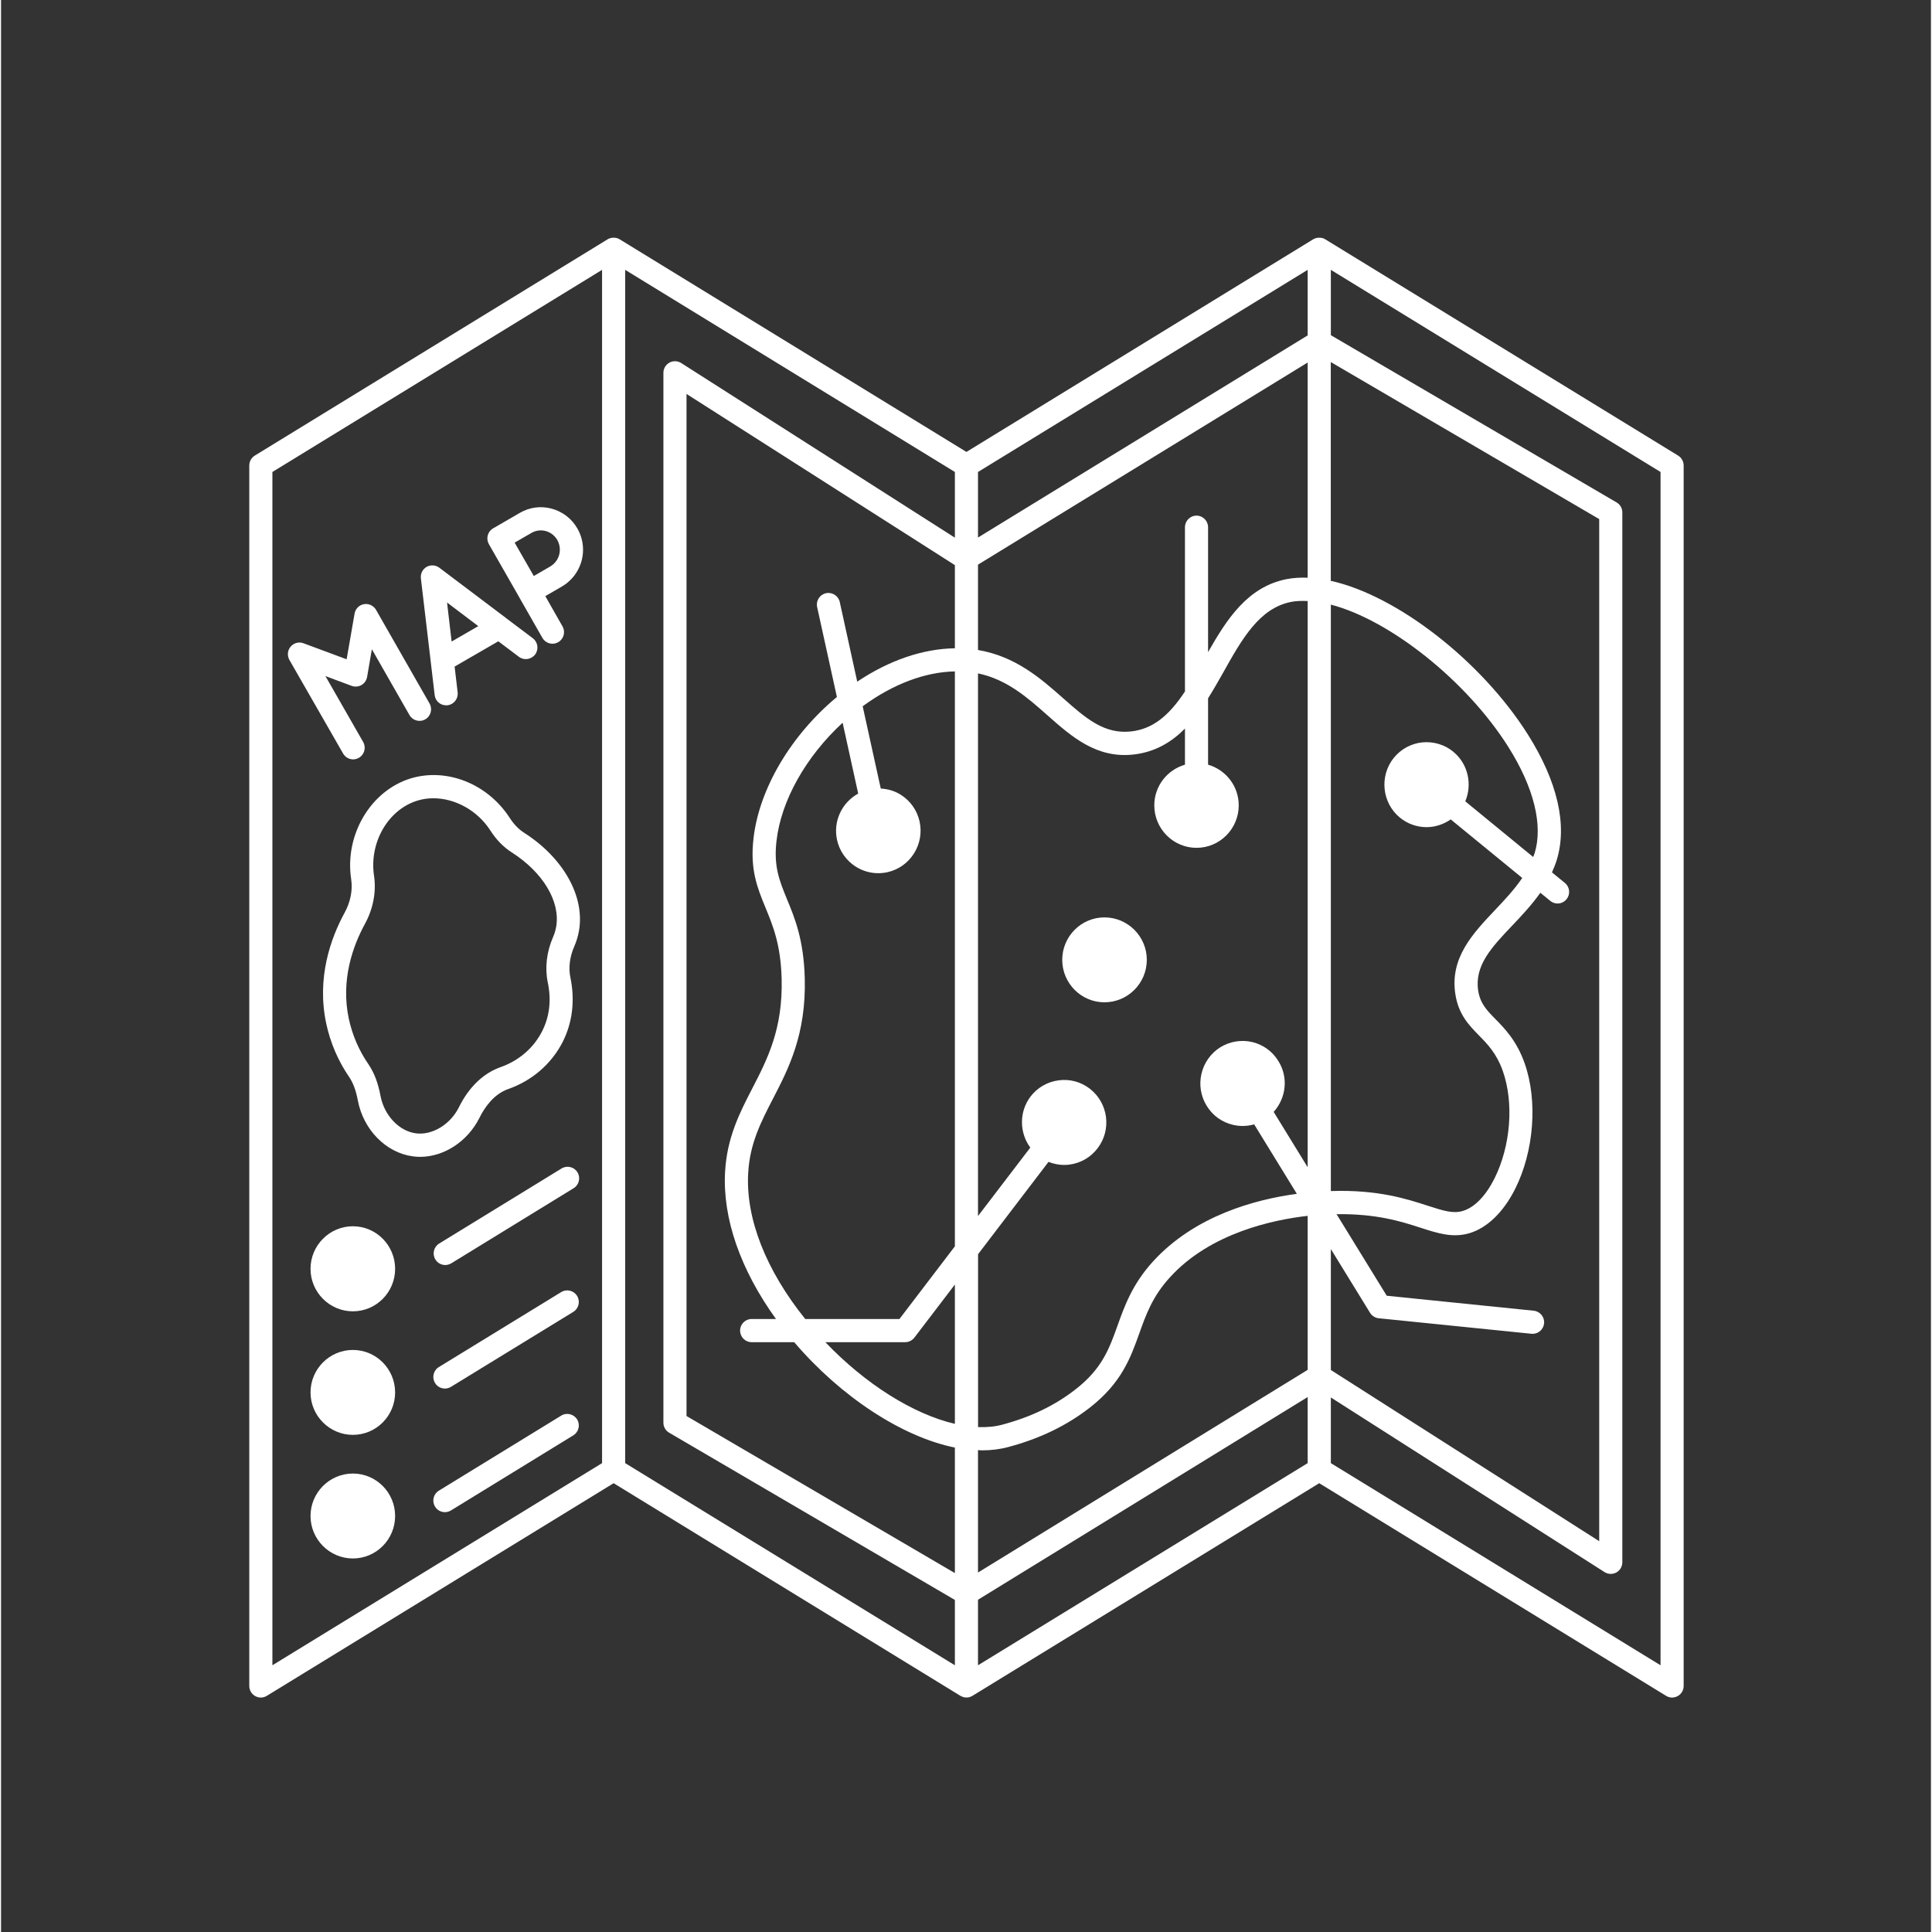 <svg xmlns="http://www.w3.org/2000/svg" xmlns:xlink="http://www.w3.org/1999/xlink" width="148" viewBox="0 0 110.88 111" height="148" preserveAspectRatio="xMidYMid meet"><rect x="0" y="0" width="110.88" height="111" fill="#333333" stroke="none"/><defs><clipPath id="a42ef869b7"><path d="M 14.262 13.641 L 96.672 13.641 L 96.672 97.551 L 14.262 97.551 Z M 14.262 13.641 " clip-rule="nonzero"></path></clipPath></defs><g clip-path="url(#a42ef869b7)"><path fill="#ffffff" d="M 96.355 26.176 L 76.082 13.75 C 76.027 13.715 75.965 13.688 75.902 13.672 C 75.887 13.668 75.875 13.668 75.863 13.668 C 75.801 13.656 75.734 13.652 75.672 13.66 C 75.652 13.66 75.633 13.66 75.617 13.664 C 75.547 13.68 75.477 13.699 75.41 13.734 C 75.406 13.738 75.402 13.742 75.398 13.742 C 75.398 13.746 75.395 13.746 75.391 13.746 L 55.465 25.965 L 35.543 13.75 C 35.484 13.715 35.422 13.688 35.359 13.672 C 35.348 13.672 35.336 13.672 35.328 13.668 C 35.262 13.656 35.195 13.652 35.129 13.66 C 35.109 13.66 35.094 13.66 35.078 13.664 C 35.004 13.68 34.934 13.699 34.871 13.734 C 34.867 13.738 34.863 13.742 34.859 13.746 C 34.855 13.746 34.852 13.746 34.848 13.75 L 14.578 26.176 C 14.383 26.297 14.262 26.512 14.262 26.746 L 14.262 96.863 C 14.262 97.105 14.391 97.328 14.602 97.445 C 14.703 97.5 14.812 97.531 14.926 97.531 C 15.047 97.531 15.164 97.496 15.273 97.43 L 35.195 85.215 L 55.117 97.43 C 55.125 97.434 55.129 97.434 55.133 97.438 C 55.168 97.457 55.203 97.473 55.242 97.484 C 55.258 97.492 55.277 97.5 55.297 97.508 C 55.348 97.52 55.402 97.527 55.457 97.527 C 55.461 97.527 55.465 97.531 55.465 97.531 C 55.469 97.531 55.473 97.527 55.477 97.527 C 55.531 97.527 55.586 97.52 55.637 97.508 C 55.652 97.5 55.668 97.492 55.684 97.488 C 55.719 97.473 55.758 97.465 55.789 97.445 C 55.793 97.441 55.797 97.438 55.801 97.438 C 55.805 97.434 55.809 97.434 55.812 97.43 L 75.734 85.215 L 95.66 97.43 C 95.766 97.496 95.887 97.531 96.008 97.531 C 96.117 97.531 96.23 97.5 96.332 97.445 C 96.543 97.328 96.672 97.105 96.672 96.863 L 96.672 26.746 C 96.672 26.512 96.551 26.297 96.355 26.176 Z M 88.109 49.023 C 88.086 49.094 88.055 49.164 88.027 49.238 L 84.125 46.039 C 84.535 45.066 84.293 43.895 83.441 43.195 C 83.441 43.191 83.441 43.191 83.441 43.191 C 82.938 42.781 82.305 42.59 81.656 42.652 C 81.012 42.719 80.43 43.035 80.016 43.543 C 79.176 44.594 79.34 46.133 80.375 46.98 C 80.824 47.344 81.367 47.523 81.902 47.523 C 82.395 47.523 82.875 47.363 83.289 47.078 L 87.398 50.441 C 86.953 51.098 86.398 51.691 85.848 52.27 C 84.562 53.629 83.23 55.031 83.555 57.117 C 83.734 58.285 84.332 58.895 84.906 59.484 C 85.406 59.992 85.922 60.52 86.281 61.531 C 86.93 63.367 86.734 65.852 85.797 67.719 C 85.297 68.711 84.656 69.371 83.992 69.57 C 83.445 69.738 82.922 69.582 81.969 69.273 C 80.754 68.879 79.094 68.34 76.402 68.43 L 76.402 34.738 C 79.789 35.617 84.195 39.105 86.594 42.906 C 88.066 45.238 88.605 47.41 88.109 49.023 Z M 45.148 51.645 C 44.723 50.602 44.383 49.781 44.551 48.328 C 44.812 45.992 46.246 43.465 48.352 41.523 L 49.246 45.594 C 48.32 46.102 47.793 47.172 48.031 48.258 C 48.172 48.895 48.555 49.438 49.102 49.789 C 49.496 50.039 49.941 50.168 50.398 50.168 C 50.574 50.168 50.754 50.148 50.934 50.109 C 52.238 49.816 53.062 48.508 52.773 47.195 C 52.629 46.559 52.25 46.016 51.703 45.668 C 51.348 45.441 50.953 45.328 50.543 45.305 L 49.504 40.578 C 51.234 39.309 53.074 38.609 54.801 38.574 L 54.801 71.605 L 51.617 75.781 L 46.203 75.781 C 43.945 72.973 42.777 70.008 42.926 67.402 C 43.016 65.703 43.664 64.453 44.348 63.129 C 45.246 61.395 46.262 59.426 46.176 56.199 C 46.117 53.996 45.605 52.746 45.148 51.645 Z M 68.02 43.934 C 67.008 44.227 66.258 45.156 66.258 46.27 C 66.258 47.617 67.348 48.711 68.684 48.711 C 70.023 48.711 71.109 47.617 71.109 46.27 C 71.109 45.156 70.363 44.227 69.348 43.934 L 69.348 40.121 C 69.656 39.629 69.949 39.117 70.23 38.617 C 71.289 36.727 72.289 34.941 74.117 34.582 C 74.41 34.523 74.734 34.516 75.07 34.531 L 75.07 67.062 L 73.117 63.883 C 73.828 63.094 73.977 61.906 73.391 60.969 C 73.055 60.41 72.52 60.023 71.891 59.871 C 71.258 59.723 70.605 59.828 70.047 60.172 C 68.914 60.887 68.562 62.395 69.27 63.535 C 69.609 64.09 70.145 64.477 70.777 64.625 C 70.961 64.668 71.148 64.691 71.332 64.691 C 71.559 64.691 71.781 64.66 71.996 64.598 L 74.449 68.59 C 72.066 68.91 68.582 69.84 66.172 72.488 C 64.992 73.789 64.543 75.051 64.145 76.164 C 63.668 77.492 63.258 78.637 61.738 79.82 C 60.551 80.746 59.176 81.41 57.539 81.848 C 57.117 81.965 56.645 82.008 56.133 81.992 L 56.133 72.059 L 60.18 66.754 C 60.465 66.863 60.762 66.93 61.066 66.93 C 61.176 66.93 61.281 66.922 61.387 66.91 C 62.031 66.824 62.605 66.492 62.996 65.977 C 63.816 64.914 63.621 63.379 62.555 62.551 C 62.039 62.152 61.398 61.98 60.754 62.07 C 60.109 62.156 59.543 62.488 59.148 63 C 58.48 63.883 58.508 65.082 59.133 65.934 L 56.129 69.867 L 56.129 38.688 C 57.793 39.035 58.969 40.078 60.113 41.09 C 61.508 42.324 62.953 43.609 65.117 43.344 C 66.367 43.191 67.297 42.59 68.02 41.859 Z M 51.945 77.113 C 52.152 77.113 52.344 77.016 52.473 76.852 L 54.801 73.801 L 54.801 81.805 C 52.398 81.246 49.645 79.508 47.359 77.113 Z M 56.348 83.328 C 56.895 83.328 57.41 83.262 57.883 83.133 C 59.695 82.648 61.223 81.906 62.551 80.875 C 64.379 79.453 64.895 78.008 65.395 76.613 C 65.785 75.52 66.152 74.488 67.156 73.387 C 69.488 70.82 73.129 70.074 75.07 69.855 L 75.07 78.703 L 56.129 90.348 L 56.129 83.312 C 56.199 83.316 56.277 83.328 56.348 83.328 Z M 73.859 33.273 C 71.625 33.715 70.43 35.562 69.348 37.469 L 69.348 30.293 C 69.348 29.926 69.051 29.625 68.684 29.625 C 68.316 29.625 68.02 29.926 68.02 30.293 L 68.02 39.727 C 67.059 41.184 66.133 41.875 64.957 42.02 C 63.387 42.207 62.328 41.273 60.992 40.09 C 59.715 38.961 58.273 37.707 56.129 37.344 L 56.129 32.441 L 75.07 20.828 L 75.07 33.191 C 74.648 33.176 74.242 33.199 73.859 33.273 Z M 75.07 19.27 L 56.129 30.883 L 56.129 27.117 L 75.07 15.504 Z M 54.801 37.246 C 52.969 37.273 51.023 37.934 49.191 39.164 L 48.188 34.59 C 48.109 34.23 47.75 34.004 47.395 34.082 C 47.035 34.164 46.809 34.516 46.887 34.875 L 48.023 40.043 C 45.379 42.242 43.551 45.324 43.23 48.18 C 43.023 49.973 43.461 51.031 43.922 52.152 C 44.352 53.195 44.797 54.277 44.848 56.234 C 44.922 59.121 44.031 60.848 43.168 62.52 C 42.449 63.91 41.707 65.348 41.598 67.328 C 41.449 69.996 42.484 72.957 44.523 75.781 L 43.125 75.781 C 42.758 75.781 42.461 76.078 42.461 76.445 C 42.461 76.816 42.758 77.113 43.125 77.113 L 45.57 77.113 C 48.246 80.25 51.777 82.559 54.801 83.168 L 54.801 90.379 L 39.383 81.355 L 39.383 22.633 L 54.801 32.469 Z M 56.129 91.91 L 75.07 80.266 L 75.07 84.062 L 56.129 95.676 Z M 76.402 71.762 L 78.652 75.422 C 78.762 75.602 78.945 75.715 79.152 75.738 L 87.926 76.629 C 87.945 76.633 87.969 76.633 87.992 76.633 C 88.328 76.633 88.617 76.379 88.652 76.035 C 88.691 75.668 88.422 75.344 88.059 75.305 L 79.613 74.445 L 76.73 69.758 C 79.02 69.727 80.426 70.172 81.559 70.539 C 82.551 70.859 83.406 71.137 84.375 70.848 C 85.391 70.539 86.316 69.641 86.984 68.32 C 88.078 66.148 88.297 63.242 87.535 61.086 C 87.078 59.797 86.402 59.105 85.859 58.551 C 85.352 58.035 84.984 57.656 84.867 56.914 C 84.645 55.473 85.648 54.414 86.812 53.188 C 87.375 52.598 87.945 51.988 88.438 51.293 L 89.008 51.758 C 89.133 51.859 89.281 51.91 89.426 51.91 C 89.621 51.91 89.812 51.824 89.941 51.664 C 90.176 51.379 90.133 50.961 89.848 50.727 L 89.105 50.121 C 89.211 49.887 89.305 49.652 89.379 49.414 C 90 47.398 89.426 44.902 87.719 42.195 C 85.043 37.957 80.18 34.203 76.398 33.371 L 76.398 20.801 L 91.82 29.824 L 91.82 88.547 L 76.402 78.711 Z M 15.59 27.117 L 34.531 15.504 L 34.531 84.062 L 15.59 95.676 Z M 35.859 84.062 L 35.859 15.504 L 54.801 27.117 L 54.801 30.891 L 39.074 20.855 C 38.871 20.727 38.609 20.719 38.398 20.836 C 38.188 20.953 38.055 21.176 38.055 21.418 L 38.055 81.738 C 38.055 81.977 38.18 82.195 38.383 82.312 L 54.801 91.922 L 54.801 95.676 Z M 95.344 95.676 L 76.402 84.062 L 76.402 80.289 L 92.129 90.324 C 92.238 90.391 92.359 90.426 92.484 90.426 C 92.594 90.426 92.703 90.398 92.805 90.344 C 93.016 90.227 93.148 90.004 93.148 89.762 L 93.148 29.441 C 93.148 29.203 93.023 28.984 92.82 28.867 L 76.402 19.258 L 76.402 15.504 L 95.344 27.117 Z M 95.344 95.676 " fill-opacity="1" fill-rule="nonzero"></path></g><path fill="#ffffff" d="M 32.184 81.332 L 25.152 85.645 C 24.84 85.836 24.742 86.246 24.934 86.559 C 25.059 86.766 25.277 86.879 25.5 86.879 C 25.617 86.879 25.738 86.848 25.848 86.781 L 32.879 82.465 C 33.191 82.273 33.289 81.863 33.098 81.551 C 32.906 81.238 32.496 81.141 32.184 81.332 Z M 32.184 81.332 " fill-opacity="1" fill-rule="nonzero"></path><path fill="#ffffff" d="M 32.184 74.234 L 25.152 78.543 C 24.84 78.734 24.742 79.145 24.934 79.457 C 25.059 79.664 25.277 79.777 25.5 79.777 C 25.617 79.777 25.738 79.746 25.848 79.68 L 32.879 75.371 C 33.191 75.18 33.289 74.77 33.098 74.457 C 32.906 74.141 32.496 74.043 32.184 74.234 Z M 32.184 74.234 " fill-opacity="1" fill-rule="nonzero"></path><path fill="#ffffff" d="M 32.203 67.133 L 25.172 71.445 C 24.859 71.637 24.762 72.047 24.953 72.359 C 25.078 72.566 25.297 72.68 25.52 72.68 C 25.637 72.68 25.758 72.645 25.867 72.582 L 32.898 68.266 C 33.211 68.074 33.309 67.664 33.117 67.352 C 32.926 67.039 32.516 66.941 32.203 67.133 Z M 32.203 67.133 " fill-opacity="1" fill-rule="nonzero"></path><path fill="#ffffff" d="M 20.23 43.629 C 20.34 43.629 20.457 43.598 20.559 43.539 C 20.879 43.355 20.988 42.949 20.805 42.629 L 18.637 38.844 L 20.145 39.406 C 20.328 39.473 20.535 39.457 20.707 39.359 C 20.879 39.258 20.996 39.09 21.031 38.895 L 21.305 37.301 L 23.465 41.082 C 23.648 41.402 24.055 41.512 24.375 41.328 C 24.691 41.148 24.801 40.738 24.621 40.422 L 21.543 35.035 C 21.402 34.793 21.125 34.664 20.852 34.711 C 20.574 34.758 20.359 34.977 20.312 35.254 L 19.855 37.879 L 17.375 36.957 C 17.113 36.859 16.82 36.938 16.637 37.152 C 16.457 37.367 16.43 37.672 16.566 37.914 L 19.652 43.293 C 19.777 43.508 20 43.629 20.23 43.629 Z M 20.23 43.629 " fill-opacity="1" fill-rule="nonzero"></path><path fill="#ffffff" d="M 24.688 38.023 L 24.914 39.938 C 24.953 40.277 25.238 40.523 25.57 40.523 C 25.598 40.523 25.625 40.523 25.652 40.52 C 26.016 40.477 26.273 40.145 26.234 39.781 L 26.059 38.297 L 28.57 36.844 L 29.75 37.734 C 30.043 37.957 30.461 37.895 30.684 37.605 C 30.902 37.312 30.848 36.895 30.555 36.672 L 29.035 35.527 C 29.027 35.52 29.016 35.512 29.008 35.504 L 25.18 32.617 C 24.969 32.457 24.68 32.441 24.449 32.57 C 24.219 32.703 24.09 32.961 24.121 33.227 Z M 27.418 35.973 L 25.887 36.859 L 25.625 34.617 Z M 27.418 35.973 " fill-opacity="1" fill-rule="nonzero"></path><path fill="#ffffff" d="M 29.785 34.336 C 29.785 34.336 29.785 34.336 29.785 34.34 L 31.102 36.648 C 31.227 36.863 31.449 36.984 31.68 36.984 C 31.793 36.984 31.906 36.957 32.012 36.895 C 32.328 36.715 32.441 36.309 32.258 35.988 L 31.27 34.25 L 32.219 33.699 C 32.969 33.266 33.438 32.457 33.438 31.586 C 33.438 31.156 33.324 30.734 33.117 30.371 C 32.793 29.801 32.266 29.395 31.633 29.223 C 31.008 29.055 30.355 29.145 29.801 29.469 L 28.273 30.355 C 27.953 30.539 27.848 30.945 28.027 31.262 Z M 30.469 30.621 C 30.719 30.473 31.008 30.438 31.289 30.508 C 31.574 30.586 31.812 30.77 31.961 31.027 C 32.055 31.195 32.105 31.387 32.105 31.586 C 32.105 31.98 31.895 32.348 31.551 32.547 L 30.609 33.094 L 29.508 31.176 Z M 30.469 30.621 " fill-opacity="1" fill-rule="nonzero"></path><path fill="#ffffff" d="M 20.215 70.453 C 18.875 70.453 17.781 71.551 17.781 72.898 C 17.781 74.246 18.875 75.34 20.215 75.34 C 21.555 75.34 22.641 74.246 22.641 72.898 C 22.641 71.551 21.555 70.453 20.215 70.453 Z M 20.215 70.453 " fill-opacity="1" fill-rule="nonzero"></path><path fill="#ffffff" d="M 20.215 77.559 C 18.875 77.559 17.781 78.652 17.781 80 C 17.781 81.344 18.875 82.438 20.215 82.438 C 21.555 82.438 22.641 81.344 22.641 80 C 22.641 78.656 21.555 77.559 20.215 77.559 Z M 20.215 77.559 " fill-opacity="1" fill-rule="nonzero"></path><path fill="#ffffff" d="M 20.215 84.66 C 18.875 84.66 17.781 85.754 17.781 87.098 C 17.781 88.445 18.875 89.539 20.215 89.539 C 21.555 89.539 22.641 88.445 22.641 87.098 C 22.641 85.754 21.555 84.66 20.215 84.66 Z M 20.215 84.66 " fill-opacity="1" fill-rule="nonzero"></path><path fill="#ffffff" d="M 30.051 47.844 C 29.738 47.645 29.457 47.355 29.211 46.969 C 27.941 45.027 25.613 44.102 23.547 44.719 C 21.234 45.422 19.727 47.969 20.117 50.523 C 20.211 51.148 20.074 51.828 19.738 52.441 C 18.945 53.895 18.121 56.176 18.684 58.812 C 18.922 59.922 19.371 60.961 20.012 61.895 C 20.234 62.227 20.391 62.652 20.5 63.23 C 20.82 64.91 22.117 66.227 23.648 66.434 C 23.789 66.453 23.934 66.465 24.074 66.465 C 25.441 66.465 26.801 65.59 27.484 64.227 C 27.777 63.633 28.305 62.863 29.137 62.57 C 30.504 62.09 31.617 61.133 32.266 59.867 C 32.832 58.75 32.984 57.469 32.711 56.16 C 32.594 55.605 32.672 54.969 32.934 54.375 C 33.062 54.082 33.152 53.781 33.207 53.461 C 33.543 51.488 32.305 49.285 30.051 47.844 Z M 31.895 53.238 C 31.871 53.371 31.828 53.582 31.715 53.84 C 31.344 54.688 31.238 55.609 31.41 56.434 C 31.625 57.457 31.516 58.41 31.082 59.258 C 30.59 60.219 29.742 60.945 28.695 61.312 C 27.703 61.664 26.871 62.465 26.297 63.633 C 25.801 64.617 24.762 65.238 23.828 65.113 C 22.867 64.984 22.02 64.086 21.805 62.98 C 21.664 62.219 21.441 61.637 21.109 61.145 C 20.562 60.352 20.184 59.473 19.98 58.531 C 19.504 56.297 20.223 54.332 20.906 53.082 C 21.379 52.219 21.566 51.238 21.43 50.324 C 21.141 48.406 22.238 46.508 23.93 45.996 C 24.223 45.906 24.531 45.863 24.836 45.863 C 26.078 45.863 27.352 46.551 28.098 47.691 C 28.441 48.234 28.859 48.664 29.336 48.969 C 31.137 50.117 32.141 51.793 31.895 53.238 Z M 31.895 53.238 " fill-opacity="1" fill-rule="nonzero"></path><path fill="#ffffff" d="M 63.395 52.707 C 62.059 52.707 60.969 53.801 60.969 55.145 C 60.969 56.492 62.059 57.586 63.395 57.586 C 64.734 57.586 65.828 56.492 65.828 55.145 C 65.828 53.801 64.734 52.707 63.395 52.707 Z M 63.395 52.707 " fill-opacity="1" fill-rule="nonzero"></path></svg>